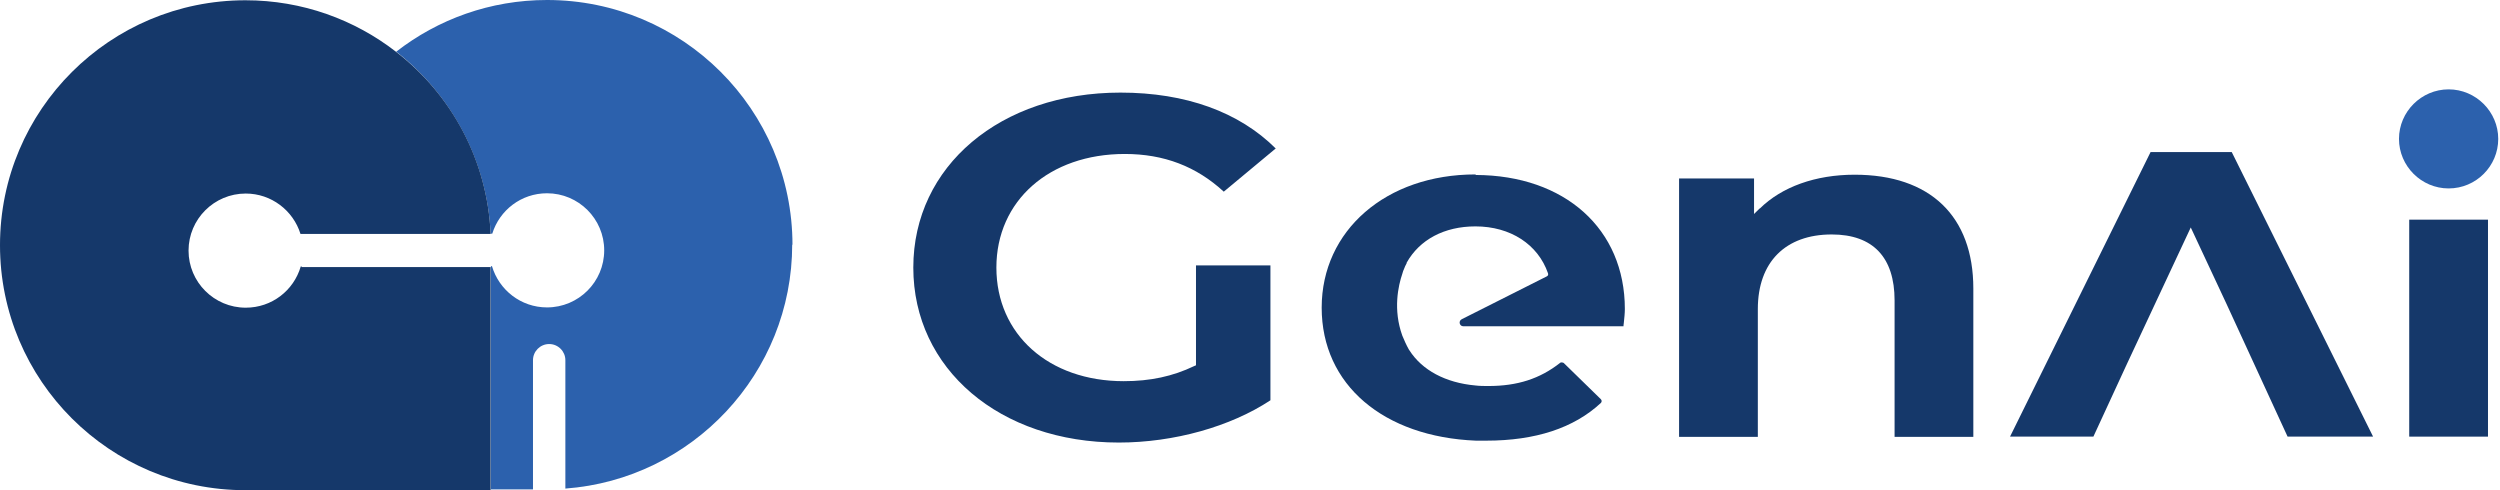 <svg width="204" height="40" viewBox="0 0 204 40" fill="none" xmlns="http://www.w3.org/2000/svg">
<path d="M104.108 12.125C101.114 9.138 96.756 7.556 91.43 7.556C81.635 7.556 74.526 13.553 74.526 21.834C74.526 30.115 81.591 36.112 91.298 36.112C95.788 36.112 100.41 34.816 103.667 32.663V21.658H97.593V29.808L97.439 29.874C95.7 30.708 93.873 31.104 91.694 31.104C85.575 31.104 81.305 27.282 81.305 21.834C81.305 16.387 85.619 12.564 91.782 12.564C94.974 12.564 97.615 13.575 99.86 15.64L104.086 12.125H104.108Z" fill="#15386A"/>
<path d="M143.593 17.002L143.13 17.463V14.563H137.012V35.651H143.439V25.217C143.439 21.395 145.684 19.132 149.469 19.132C152.837 19.132 154.598 20.999 154.598 24.514V35.651H161.024V23.547C161.024 17.639 157.503 14.256 151.34 14.256C148.149 14.256 145.397 15.244 143.593 17.024V17.002Z" fill="#15386A"/>
<path d="M203.02 17.924H196.593V35.629H203.02V17.924Z" fill="#15386A"/>
<path d="M175.486 12.411L164.019 35.629H170.82L173.527 29.764L178.766 18.561L181.693 24.821L186.667 35.629H193.644L182.111 12.411H175.486Z" fill="#15386A"/>
<path d="M199.807 15.376C202.052 15.376 203.856 13.553 203.856 11.334C203.856 9.116 202.03 7.292 199.807 7.292C197.584 7.292 195.757 9.116 195.757 11.334C195.757 13.553 197.584 15.376 199.807 15.376Z" fill="#2C61AD"/>
<path d="M120.416 14.234H120.394C113.109 14.234 107.849 18.803 107.849 25.107C107.849 31.411 112.911 35.651 120.438 35.958C120.724 35.958 120.988 35.958 121.275 35.958C125.302 35.958 128.428 34.926 130.629 32.883C130.717 32.795 130.717 32.663 130.629 32.575L127.591 29.61C127.591 29.61 127.393 29.522 127.305 29.61C125.655 30.906 123.828 31.499 121.451 31.499C121.099 31.499 120.746 31.499 120.394 31.455C117.951 31.235 116.036 30.203 115.002 28.578L114.958 28.512C114.76 28.16 114.584 27.765 114.43 27.392C113.659 25.261 114.099 23.306 114.43 22.339C114.452 22.273 114.474 22.207 114.496 22.12C114.54 22.01 114.584 21.922 114.606 21.856C114.65 21.746 114.672 21.68 114.716 21.614C114.738 21.57 114.76 21.527 114.782 21.483V21.439C115.838 19.55 117.863 18.473 120.394 18.473C123.255 18.473 125.5 19.945 126.315 22.295C126.359 22.405 126.315 22.515 126.205 22.559L119.272 26.052C118.986 26.205 119.096 26.623 119.404 26.623H132.478C132.478 26.623 132.478 26.447 132.5 26.381C132.544 25.964 132.588 25.546 132.588 25.217C132.588 18.693 127.701 14.3 120.416 14.278V14.234Z" fill="#15386A"/>
<path d="M64.666 19.989C64.666 8.962 55.708 0 44.637 0C39.993 0 35.723 1.582 32.334 4.217C36.801 7.71 39.751 13.048 40.037 19.066H40.169C40.763 17.155 42.524 15.771 44.637 15.771C47.212 15.771 49.303 17.858 49.303 20.428C49.303 22.998 47.212 25.085 44.637 25.085C42.502 25.085 40.719 23.657 40.147 21.724H40.059V39.934H43.492V29.39C43.492 28.666 44.087 28.073 44.813 28.073C45.539 28.073 46.134 28.666 46.134 29.39V39.868C56.478 39.099 64.644 30.467 64.644 19.945L64.666 19.989Z" fill="#2C61AD"/>
<path d="M24.629 21.746H24.541C23.969 23.701 22.186 25.107 20.051 25.107C17.476 25.107 15.385 23.02 15.385 20.45C15.385 17.88 17.476 15.793 20.051 15.793C22.142 15.793 23.925 17.177 24.519 19.088H24.651H40.036C39.772 13.048 36.822 7.71 32.333 4.239C28.943 1.603 24.673 0.022 20.029 0.022C8.98 0.022 0 8.962 0 20.011C0 31.038 8.958 40 20.029 40H24.607H40.036V21.79H24.607L24.629 21.746Z" fill="#15386A"/>
</svg>
